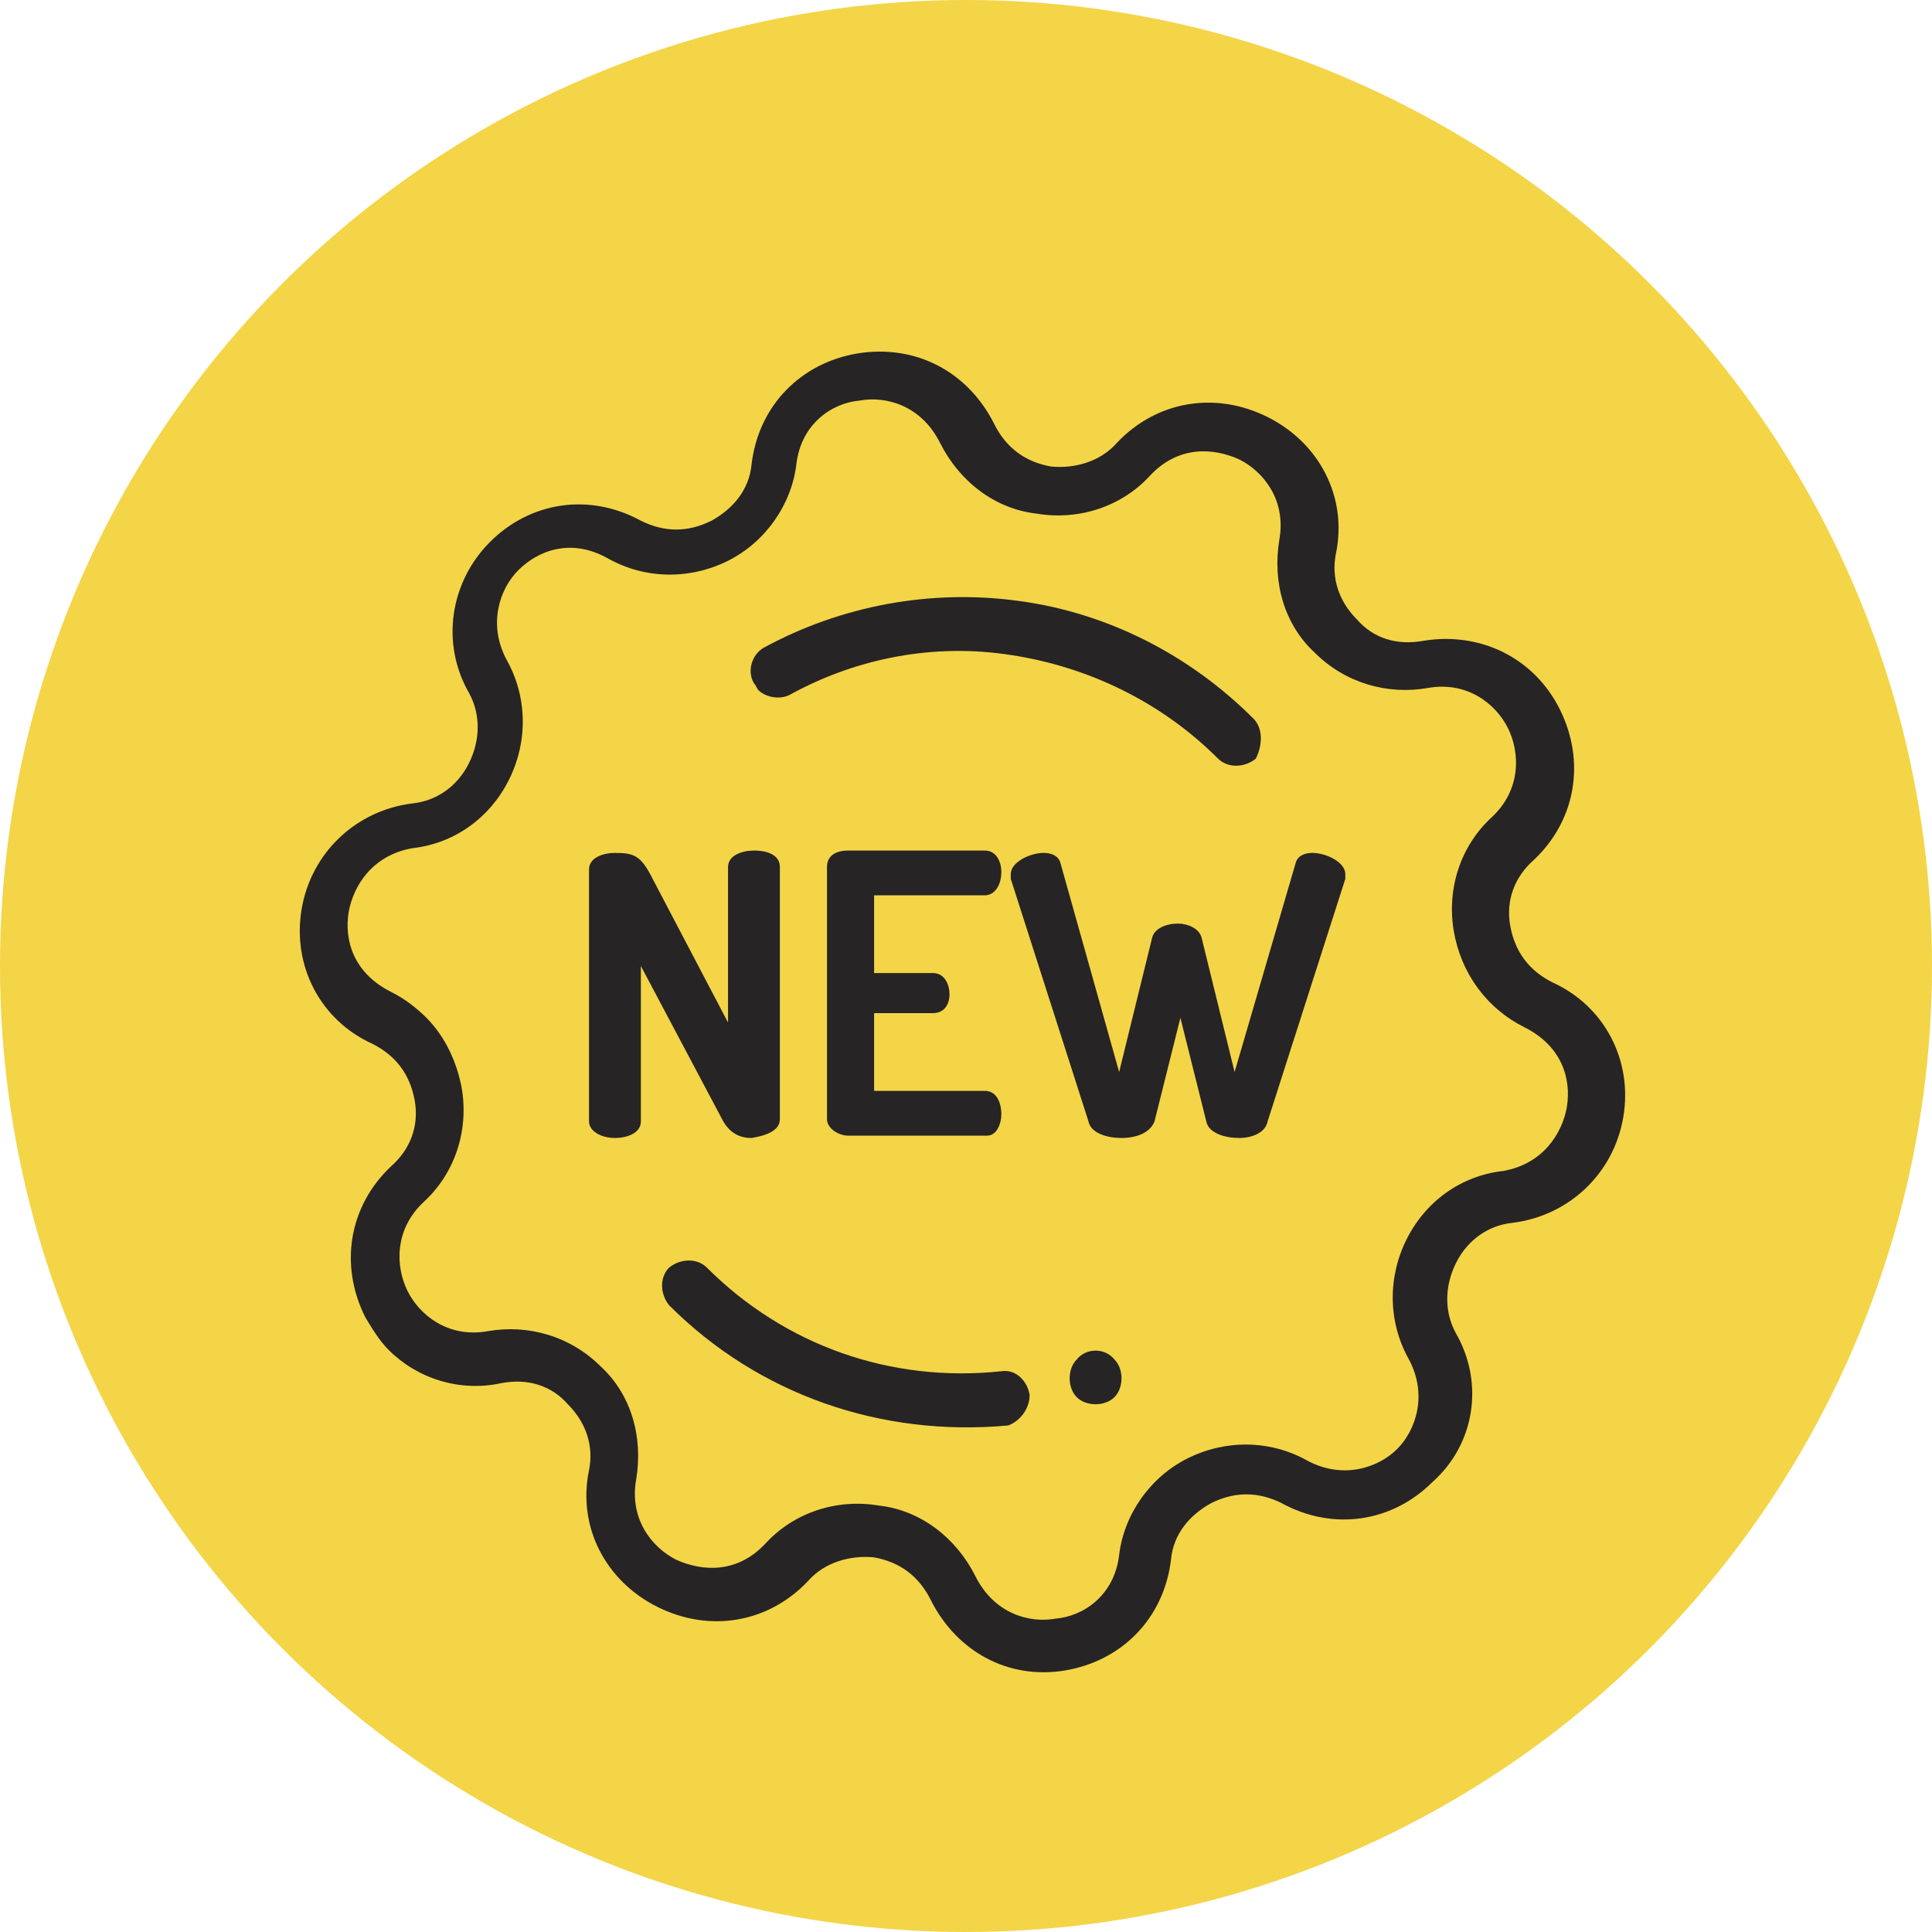 <svg version="1.1" id="Слой_1" xmlns="http://www.w3.org/2000/svg" x="0" y="0" width="82" height="82" viewBox="0 0 82 82" xml:space="preserve"><style>.st1{fill:#272425}</style><circle cx="41" cy="41" r="41" fill="#f3d547"/><path class="st1" d="M61.8 56.6c-.5-.9-.5-2 0-3s1.4-1.6 2.4-1.7c2.4-.3 4.3-2.1 4.7-4.5.4-2.4-.8-4.7-3-5.7-1-.5-1.6-1.3-1.8-2.4-.2-1.1.2-2.1 1-2.8 1.8-1.7 2.2-4.2 1.1-6.4s-3.4-3.3-5.8-2.9c-1.1.2-2.1-.1-2.8-.9-.8-.8-1.1-1.8-.9-2.8.5-2.4-.7-4.7-2.9-5.8-2.2-1.1-4.7-.7-6.4 1.1-.7.8-1.8 1.1-2.8 1-1.1-.2-1.9-.8-2.4-1.8-1.1-2.2-3.3-3.4-5.8-3-2.4.4-4.2 2.2-4.5 4.7-.1 1.1-.8 1.9-1.7 2.4-1 .5-2 .5-3 0-2.2-1.2-4.7-.8-6.4.9-1.7 1.7-2.1 4.3-.9 6.4.5.9.5 2 0 3s-1.4 1.6-2.4 1.7c-2.4.3-4.3 2.1-4.7 4.5-.4 2.4.8 4.7 3 5.7 1 .5 1.6 1.3 1.8 2.4.2 1.1-.2 2.1-1 2.8-1.8 1.7-2.2 4.2-1.1 6.4.3.5.6 1 1 1.4 1.2 1.2 3 1.8 4.8 1.4 1.1-.2 2.1.1 2.8.9.8.8 1.1 1.8.9 2.8-.5 2.4.7 4.7 2.9 5.8 2.2 1.1 4.7.7 6.4-1.1.7-.8 1.8-1.1 2.8-1 1.1.2 1.9.8 2.4 1.8 1.1 2.2 3.3 3.4 5.7 3 2.4-.4 4.2-2.2 4.5-4.7.1-1.1.8-1.9 1.7-2.4 1-.5 2-.5 3 0 2.2 1.2 4.7.8 6.4-.9 1.8-1.6 2.2-4.2 1-6.3zM55.5 62c-1.6-.9-3.5-.9-5.1-.1-1.6.8-2.7 2.4-2.9 4.1-.2 1.7-1.5 2.6-2.7 2.7-1.1.2-2.6-.2-3.4-1.8-.8-1.6-2.3-2.8-4.1-3-1.8-.3-3.6.3-4.8 1.6-1.2 1.3-2.7 1.2-3.8.7-1-.5-2-1.7-1.7-3.4.3-1.8-.2-3.6-1.5-4.8-1.3-1.3-3.1-1.8-4.8-1.5-1.7.3-2.9-.7-3.4-1.7s-.6-2.6.7-3.8c1.3-1.2 1.9-3 1.6-4.8-.2-1.1-.7-2.2-1.5-3-.4-.4-.9-.8-1.5-1.1-1.6-.8-2-2.2-1.8-3.4.2-1.1 1-2.4 2.7-2.7 1.8-.2 3.3-1.3 4.1-2.9.8-1.6.8-3.5-.1-5.1-.8-1.5-.3-3 .5-3.8.8-.8 2.2-1.4 3.8-.5 1.6.9 3.5.9 5.1.1 1.6-.8 2.7-2.4 2.9-4.1.2-1.7 1.5-2.6 2.7-2.7 1.1-.2 2.6.2 3.4 1.8.8 1.6 2.3 2.8 4.1 3 1.8.3 3.6-.3 4.8-1.6 1.2-1.3 2.7-1.2 3.8-.7 1 .5 2 1.7 1.7 3.4-.3 1.8.2 3.6 1.5 4.8 1.3 1.3 3.1 1.8 4.8 1.5 1.7-.3 2.9.7 3.4 1.7s.6 2.6-.7 3.8c-1.3 1.2-1.9 3-1.6 4.8.3 1.8 1.4 3.3 3 4.1 1.6.8 2 2.2 1.8 3.4-.2 1.1-1 2.4-2.7 2.7-1.8.2-3.3 1.3-4.1 2.9-.8 1.6-.8 3.5.1 5.1.8 1.5.3 3-.5 3.8-.8.8-2.3 1.3-3.8.5z"/><path class="st1" d="M53.2 30.5c-2.7-2.7-6.2-4.5-10-5-3.7-.5-7.5.2-10.8 2-.5.3-.7 1-.4 1.5.1.1.1.2.2.3.3.3.9.4 1.3.2 2.9-1.6 6.2-2.2 9.4-1.7 3.3.5 6.4 2 8.8 4.4.4.4 1.1.4 1.6 0 .3-.6.3-1.3-.1-1.7zm-9.5 28.7c-.1-.6-.6-1.1-1.2-1-4.7.5-9.2-1.1-12.5-4.4-.4-.4-1.1-.4-1.6 0-.4.4-.4 1.1 0 1.6 3.8 3.8 9 5.6 14.4 5.1.5-.2.9-.7.9-1.3zm3.6-1.5c.4.4.4 1.2 0 1.6-.4.4-1.2.4-1.6 0-.4-.4-.4-1.2 0-1.6.4-.5 1.2-.5 1.6 0zM33.1 47.5V36.8c0-.5-.5-.7-1.1-.7-.5 0-1.1.2-1.1.7v6.6l-3.2-6.1c-.5-1-.8-1.1-1.6-1.1-.5 0-1.1.2-1.1.7v10.7c0 .4.5.7 1.1.7.5 0 1.1-.2 1.1-.7V41l3.5 6.6c.3.5.7.7 1.2.7.6-.1 1.2-.3 1.2-.8zm9.4-.2c0-.5-.2-1-.7-1h-4.7V43h2.5c.5 0 .7-.4.7-.8s-.2-.9-.7-.9h-2.5V38h4.7c.4 0 .7-.4.7-1 0-.4-.2-.9-.7-.9H36c-.5 0-.9.2-.9.7v10.7c0 .4.5.7.9.7h5.9c.4 0 .6-.5.6-.9zm11.3.3l3.3-10.3v-.2c0-.5-.8-.9-1.4-.9-.3 0-.6.1-.7.4l-2.6 8.9-1.4-5.7c-.1-.4-.6-.6-1-.6-.5 0-1 .2-1.1.6l-1.4 5.7-2.5-8.9c-.1-.3-.4-.4-.7-.4-.6 0-1.4.4-1.4.9v.2l3.3 10.3c.1.5.8.7 1.4.7.6 0 1.2-.2 1.4-.7l1.1-4.4 1.1 4.4c.1.5.8.7 1.4.7.5 0 1.1-.2 1.2-.7z"/></svg>